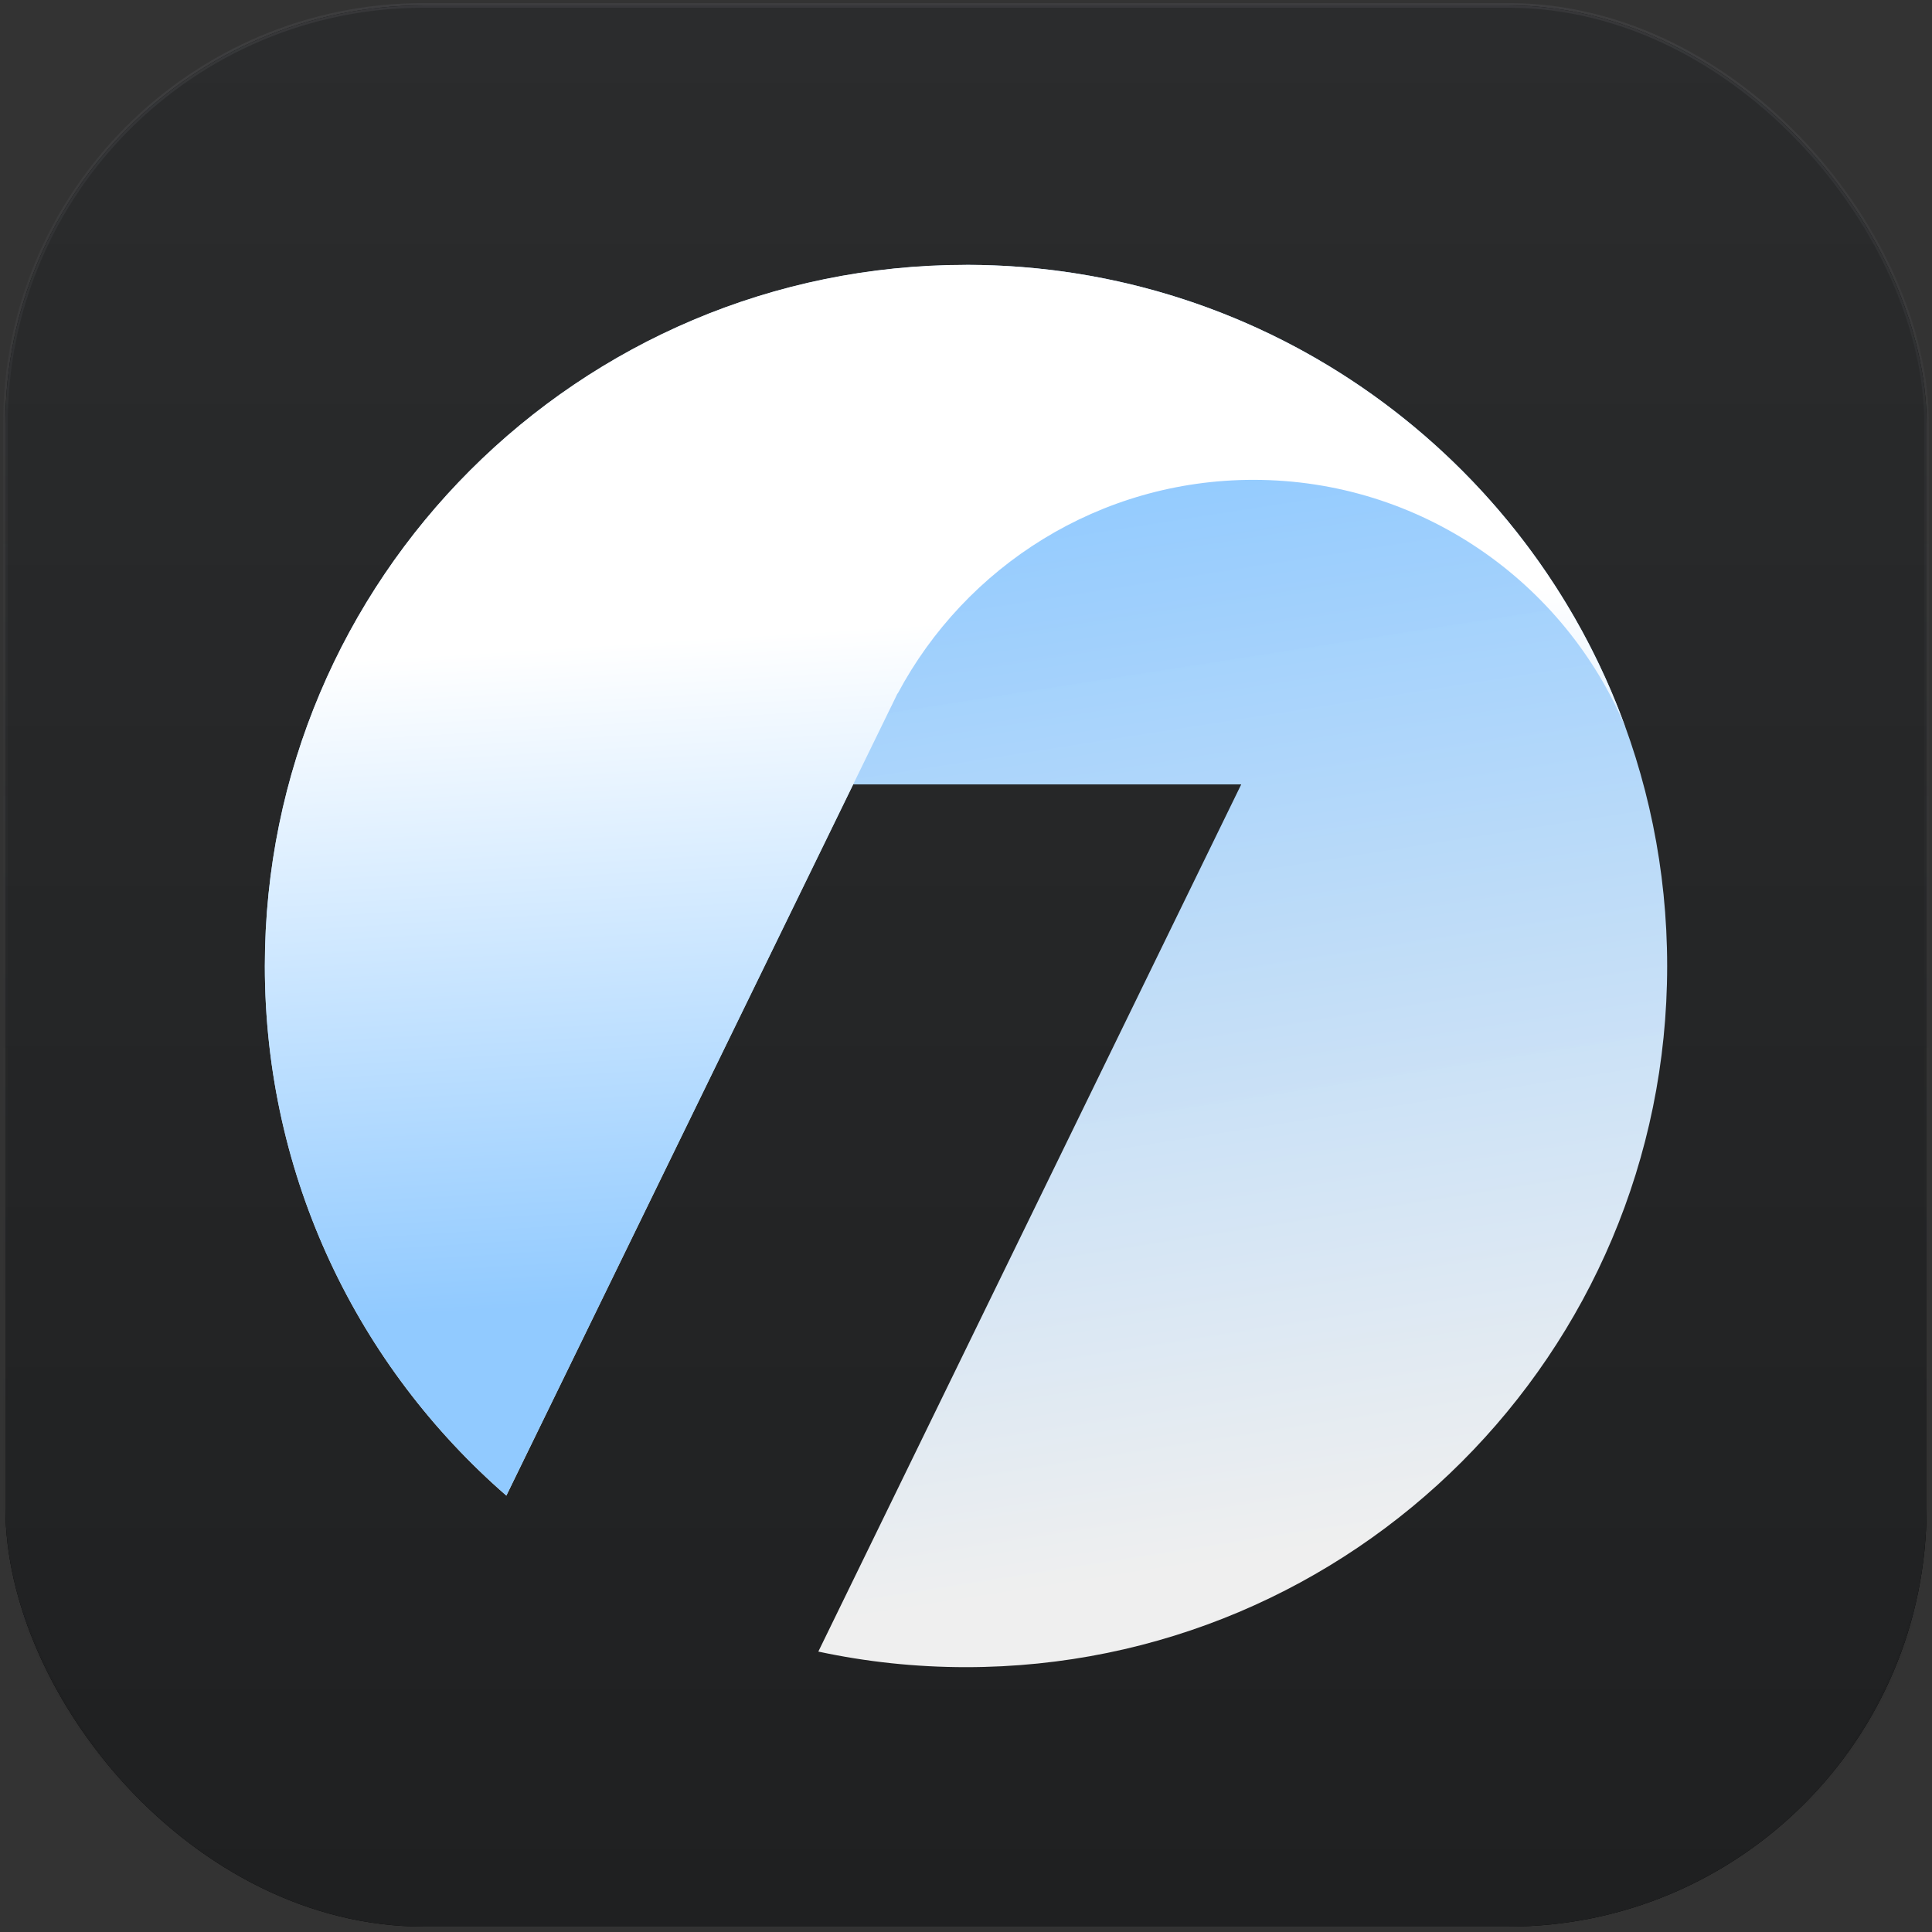 <svg width="452" height="452" viewBox="0 0 452 452" fill="none" xmlns="http://www.w3.org/2000/svg">
<rect x="0" y="0" width="452" height="452" fill="#333333" stroke="none"/>
<rect x="1.267" y="1.267" width="449.466" height="449.466" rx="97.876" fill="#010101"/>
<rect x="1.267" y="1.267" width="449.466" height="449.466" rx="97.876" fill="url(#paint0_linear_1699_11784)"/>
<rect x="1.267" y="1.267" width="449.466" height="449.466" rx="97.876" stroke="url(#paint1_linear_1699_11784)" stroke-width="1.094"/>
<path d="M226.001 61.988C135.413 61.988 61.962 135.439 61.962 226.027C61.962 275.484 83.862 319.826 118.465 349.913L199.614 183.508H290.393L191.452 386.394C202.606 388.788 214.14 390.039 226.001 390.039C316.59 390.039 390.04 316.589 390.04 226C390.04 135.412 316.59 61.961 226.001 61.961V61.988Z" fill="url(#paint2_linear_1699_11784)"/>
<path d="M118.465 349.886L207.992 166.315C208.237 165.798 208.482 165.281 208.754 164.764L209.978 162.234H210.033C225.892 132.501 257.204 112.261 293.249 112.261C332.422 112.261 366.019 136.173 380.274 170.178C357.45 107.065 296.976 61.961 226.001 61.961C135.413 61.961 61.962 135.412 61.962 226C61.962 275.457 83.862 319.799 118.465 349.886Z" fill="url(#paint3_linear_1699_11784)"/>
<defs>
<linearGradient id="paint0_linear_1699_11784" x1="0.72" y1="0.72" x2="0.72" y2="451.28" gradientUnits="userSpaceOnUse">
<stop stop-color="#2B2C2D"/>
<stop offset="1" stop-color="#1F2021"/>
</linearGradient>
<linearGradient id="paint1_linear_1699_11784" x1="226" y1="0.72" x2="226" y2="451.28" gradientUnits="userSpaceOnUse">
<stop stop-color="#7A7B83" stop-opacity="0.15"/>
<stop offset="1" stop-opacity="0"/>
</linearGradient>
<linearGradient id="paint2_linear_1699_11784" x1="252.899" y1="108.063" x2="293.089" y2="365.389" gradientUnits="userSpaceOnUse">
<stop stop-color="#A1D2FF"/>
<stop offset="0" stop-color="#91CAFF"/>
<stop offset="1" stop-color="white" stop-opacity="0.93"/>
</linearGradient>
<linearGradient id="paint3_linear_1699_11784" x1="140.218" y1="150.576" x2="149.836" y2="304.557" gradientUnits="userSpaceOnUse">
<stop stop-color="white"/>
<stop offset="1" stop-color="#91CAFF"/>
</linearGradient>
</defs>
</svg>
